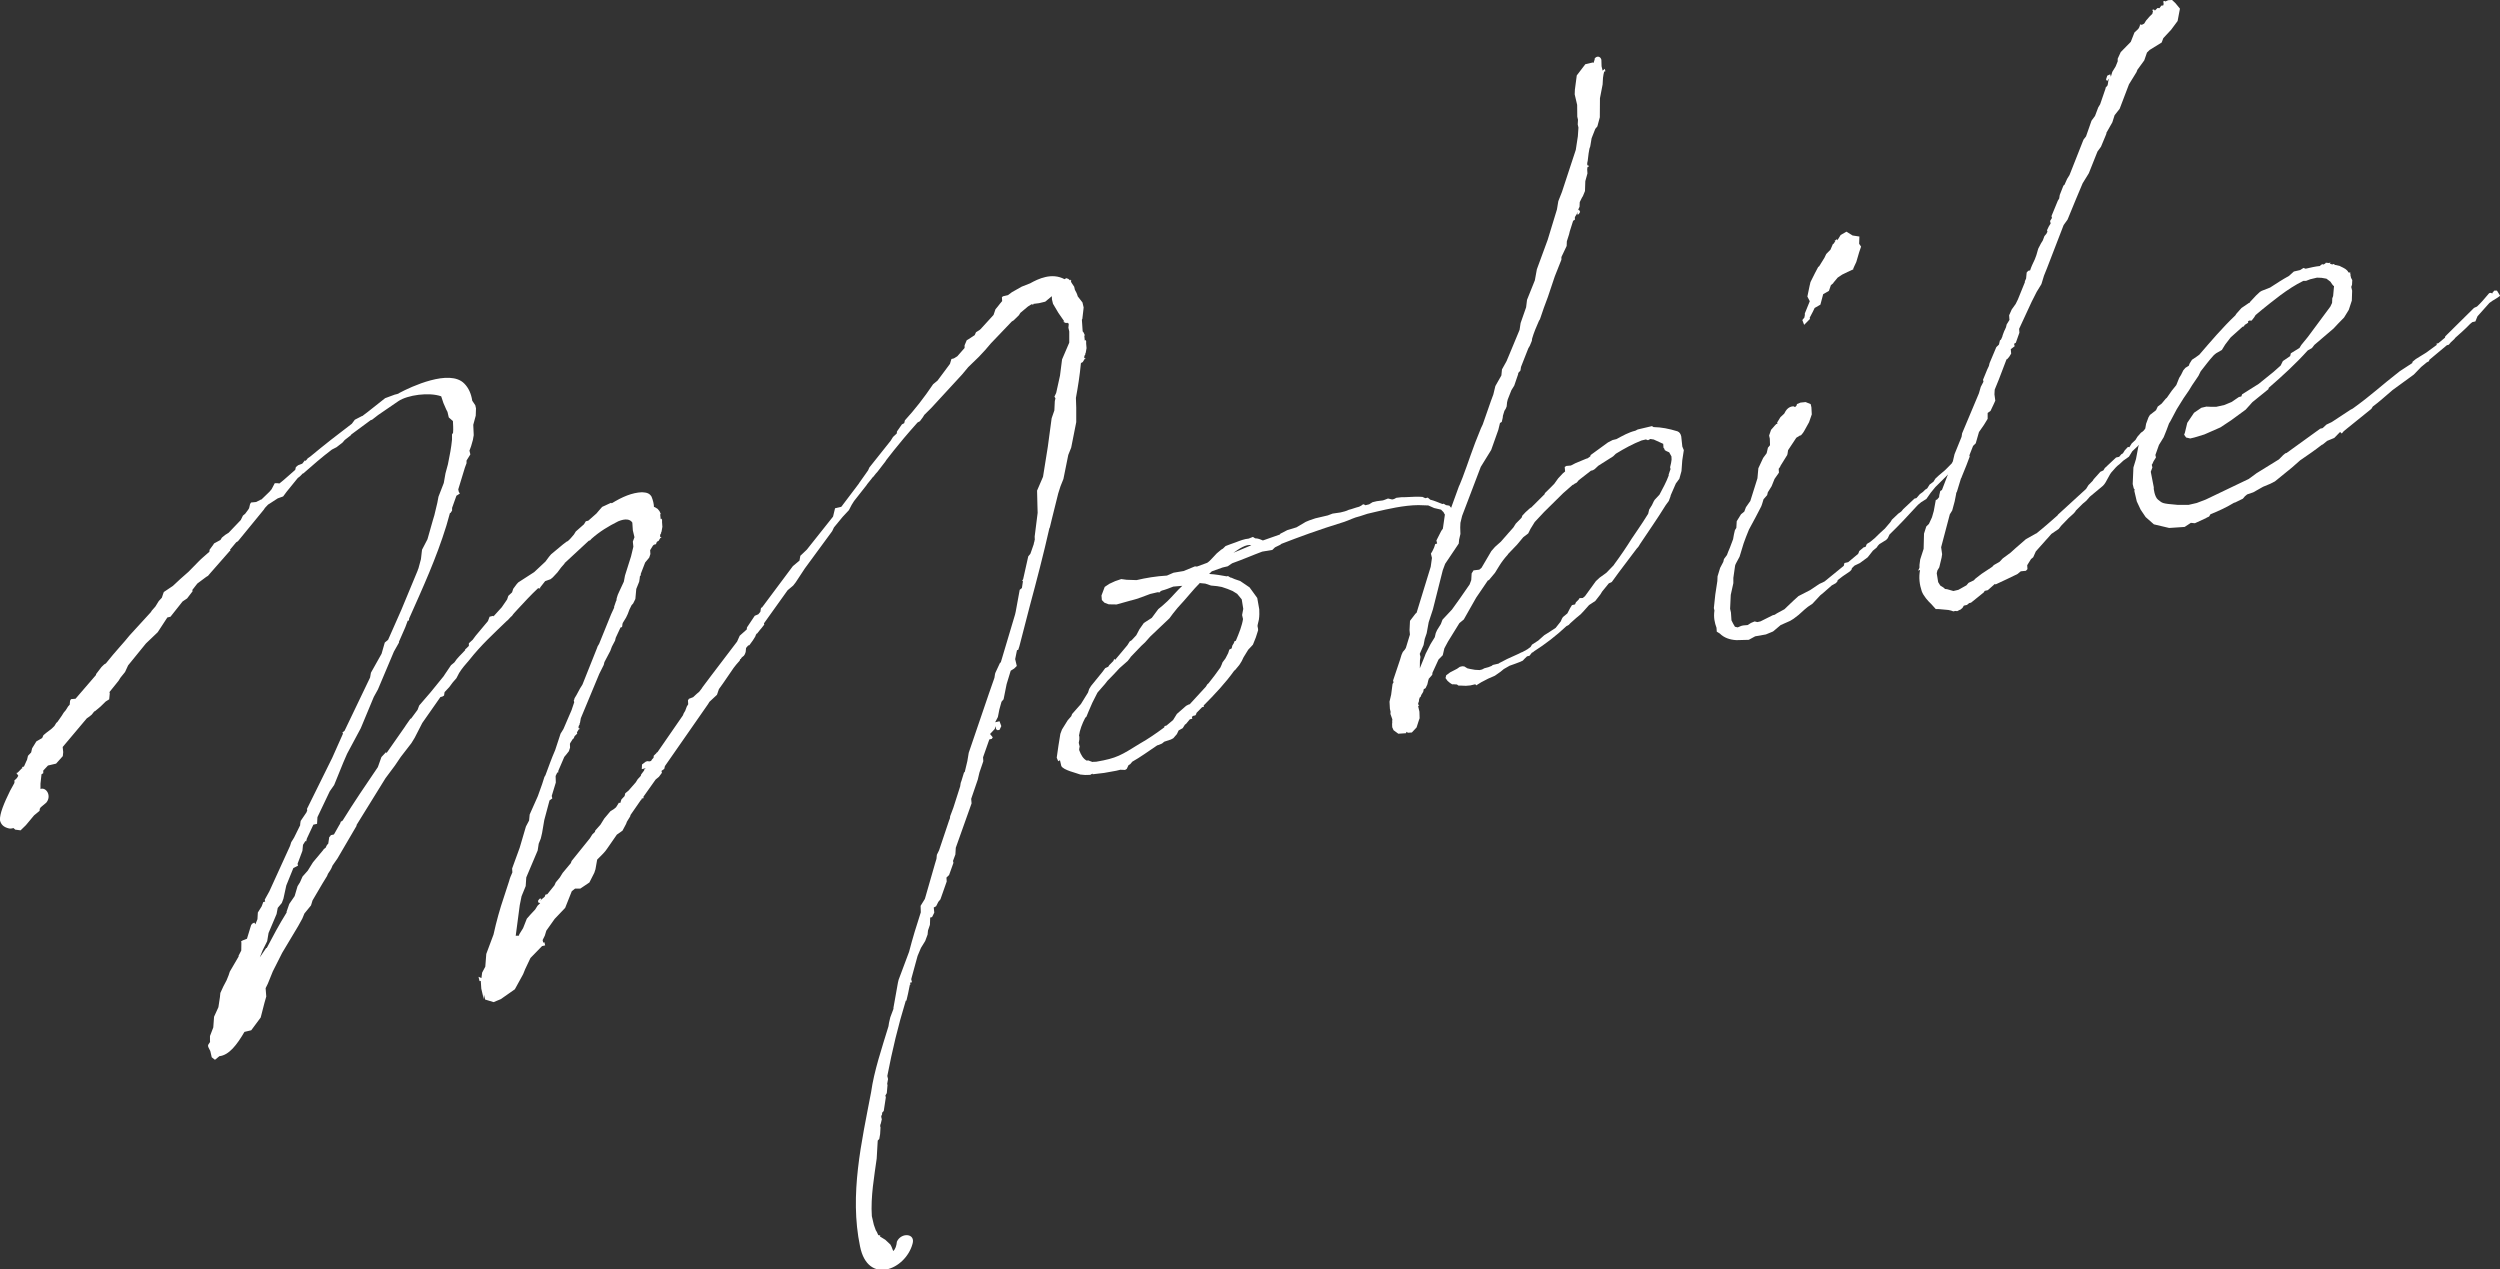<?xml version="1.0" encoding="UTF-8"?><svg xmlns="http://www.w3.org/2000/svg" viewBox="0 0 386 196"><rect x="0" y="0" width="386" height="196" fill="#333333" stroke="none"/><defs><style>.d{fill:#fff;}</style></defs><g id="a"/><g id="b"><g id="c"><g><path class="d" d="M52.86,113.11l.34-.28,3.94-8.22,.13-.74,1.57-2.8,.07-.12,.5-1.74,.51-.42,2.05-4.64,2.52-6.07s.05-.22,.12-.33l.38-1.41,.17-1.46,.84-1.62,.83-2.93,.23-.76,.46-1.93,.18-.95,.82-2.12,.26-1.48,.38-1.41c.28-1.38,.51-2.55,.63-3.8v-.81l.16-.24c.06-.62,0-1.32-.02-1.82l-.64-.56-.2-.86-.19-.36-.44-1.01-.34-1.03c-1.88-.67-5.2-.2-6.6,.74l-3.14,2.15-.94,.73-.19,.05-3.02,2.23-.07,.12-.94,.73-.32,.38-.94,.73-.72,.37c-1.55,1.17-2.97,2.42-4.4,3.67l-.1,.02c-.24,.26-.48,.52-.75,.68l-1.73,2.13-.54,.73-.84,.3-1.23,.8-.26,.16-.49,.52-.15,.24-4.01,4.9-.27,.16-.95,1.14,.05,.19-.1,.02-3.03,3.45-.32,.38-.27,.16-1.38,1.03-.78,1,.05,.19-.85,1.11-.7,.47-1.87,2.36-.48,.11-1.49,2.28-1.82,1.74-2.75,3.38-.47,1.02-.71,.88-.29,.47-1.41,1.75,.05,.19-.09,.93-.53,.33-.82,.8-.85,.71-.1,.02-.39,.5-.34,.28-.43,.3-3.72,4.42,.08,.79-.06,.62-1.04,1.16-1.25,.29-.73,.78v.41l-.27,.16-.16,1.46v.81c.92-.32,1.76,1.1,.89,2.12l-.85,.71-.15,.24-.03,.31-.85,.7-1.26,1.51-.82,.8-.83-.11-.26-.24c-.19,.05-.48,.11-.69,.06-.86-.2-1.26-.62-1.41-1.29-.03-1.01,.61-2.58,1.57-4.53l.64-1.16,.05-.21-.05-.19,.41-.4,.22-.36-.3-.43,.19-.05,.65-.66,.09-.02-.05-.19,.29-.07,.4-.9,.07-.12,.15-.64,.49-.52,.15-.64,.66-1.07,.89-.51,.2-.45,.51-.42,.6-.45,.17-.14,.41-.4,.29-.48,.17-.14,.68-.97,.29-.47,.32-.38,.37-.59,.24-.26,.06-.62,.15-.24,.69-.06,3.18-3.69-.02-.1,.85-1.11,.41-.4,.27-.16c1.48-1.87,2.87-3.31,3.64-4.3l3.3-3.61,.15-.24,.56-.64,.51-.83,.48-.52,.18-.55,.12-.33,1.4-.94,1.16-1.08,1.26-1.11,1.55-1.58c.49-.52,1.09-.97,1.67-1.51l.03-.31,.54-.73,.15-.24,.99-.54,.22-.36,.51-.42,.53-.33,1.87-1.96,.34-.69,.34-.28,.46-.62,.15-.24,.15-.64,.15-.24,.79-.08,.72-.37,.1-.02,1.24-1.2,.32-.38,.49-.93h.41l.31,.04c.77-.59,1.6-1.39,2.44-2.1l.1-.43,.34-.28,.65-.25,.39-.5,.12,.07,.24-.26,.07-.12,.43-.3c2.03-1.69,4.25-3.43,6.4-5.05l.46-.62,1.08-.56c.1-.02,.19-.05,.27-.16l.6-.45,2.73-2.16,1.49-.55,.29-.07c.19-.05,.29-.07,.46-.21,1.71-.91,7.72-3.74,9.98-1.43,.66,.66,1.07,1.57,1.23,2.65l.47,.7,.11,.48-.04,1.13-.38,1.41,.07,1.6-.13,.74-.28,.98-.25,.67,.14,.58-.59,.95v.41l-.25,.67-1.03,3.38,.09,.38,.16,.26-.53,.33-.67,1.88v.41l-.23,.36-.1,.02-.55,1.95c-1.55,5.03-3.63,9.57-5.75,14.33l-.03,.31-.19,.04-.37,1-.99,2.26,.02,.1-.79,1.4-2.47,5.85-.64,1.16-2.01,4.83-2.11,3.94-.59,1.36-1.41,3.47-.68,.97-1.9,3.99-.06,1.03-.57,.13-1.01,2.16-.1,.43-.12-.07-.37,.59-.09,.93-.75,2,.07,.29-.72,.37-1.09,2.69-.44,2.03-.25,.67-.63,.76-.18,.95-1.24,2.93-.21,1.26-.69,1.38-.45,1.12,.98-1.44,.1-.02c.91-1.73,1.89-3.59,3.07-5.48l-.02-.1,.42-1.21,.83-1.21,.45-1.53,.37-.59,.4-.9,.8-.9,.81-1.3,1.58-1.89,.07-.12,.34-.28c.05-.21,.2-.45,.37-.59l.16-1.05,.09-.02,.15-.24,.48-.11,.79-1.4,.15-.24,.12-.33,.27-.16c1.76-2.85,3.57-5.5,5.45-8.27l.55-1.55,.73-.78,.04,.19,2.88-4.12,.07-.12,.76-1.09,.1-.02,1-1.35,.25-.67,1.75-2.03,2.04-2.51,.15-.24,.98-1.45,.51-.42c.44-.71,1.12-1.28,1.68-1.91l-.02-.1,.17-.14,.41-.4v-.41l.59-.54,.46-.62,1.9-2.27,.25-.67,.57-.14,.02,.1,1.29-1.42,.83-1.21,.18-.55,.58-.54,.18-.55,.54-.73,.24-.26,2.46-1.59,1.74-1.63,.54-.73,.32-.38,1.86-1.55,.6-.45,.1-.02c.34-.28,.65-.66,.97-1.04l.29-.47,1.26-1.11,.29-.47,.38-.09,1.26-1.11,.32-.38,.56-.64,1.37-.63,.12,.07c1.59-.98,3.15-1.65,4.66-1.7,.72,.04,1.14,.14,1.47,.67,.23,.55,.37,1.13,.38,1.63l.1-.02,.47,.29,.28,.34,.21,.46-.1,.02,.08,.79,.07-.12,.14,.17v.41l.05,.7-.13,.74-.07,.12,.02,.1-.15,.24-.03,.31,.24,.15-.19,.05-.29,.48-.1,.02-.17,.14-.12,.33-.29,.07-.17,.14-.44,.71,.04,.6-.18,.55-.63,.76-.69,1.79,.05,.19-.1,.02-.07,.12-.03,.31-.08,.53-.45,1.12-.14,1.55-.34,.69-.24,.26-.34,.69-.25,.67-.27,.57-.51,.83-.05,.21-.03,.31-.07,.12-.19,.05-.74,1.59-.1,.43-.49,.93-.25,.67-.91,1.73-.1,.43-.69,1.38-2.85,6.85-.13,.74-.07,.12,.02,.1-.15,.24-.03,.31,.24,.15-.19,.05-.29,.47,.05,.19-.41,.4-.13,.33-.17,.14-.37,.59s-.07,.12-.05,.21l.02,.5-.18,.55-.39,.5-.32,.38-.92,2.14-.03,.31-.12-.07-.27,.57,.03,1.01-.63,2.07,.09,.38-.43,.31-.81,3.03-.34,2-.2,.86-.32,.79-.16,1.05-1.76,4.16-.09,1.34-.64,1.57-.28,1.39-.62,4.71,.5-.02,.05-.21,.59-.95,.57-1.45,.56-.64,.73-.78,.37-.59,.41-.4-.33-.13,.03-.31,.24-.26,.09-.02,.12,.07-.12,.33,.15-.24,.51-.42,.12-.33,.29-.07,1.1-1.37,.2-.45,.63-.76,.44-.71,1.26-1.51,.12-.33,2.82-3.5,.37-.59,.41-.4,.05-.21,.8-.9,.59-.95,.95-1.13,.53-.33,.34-.28,.44-.71,.21,.05,.18-.55,.49-.52,.1-.43,.51-.42,1.12-1.28,.29-.47,.48-.52,.05-.21,.46-.62,.05-.21,.1-.02,.07-.12-.58,.14,.04-.72,.6-.45,.29-.07,.21,.05,.29-.07,.15-.24,.24-.26,.03-.31,.41-.4,.07-.12,.09-.02,3.93-5.69,.13-.33,.22-.36,.25-.67,.22-.36-.04-.6,.15-.24,.65-.25,.58-.54,.34-.28,.39-.5,.15-.24,1.39-1.85,3.94-5.18,.4-.9,1.09-.97,.03-.31,1.2-1.8,.55-.23,.32-.38,.08-.53,.07-.12,.1-.02,4.77-6.39,1.02-.85,.13-.74,.99-.94,4.06-5.11,.31-1.29,.96-.22,2.7-3.57,.07-.12,1.37-1.94,.2-.45,3.28-4.12,.37-.59,.58-.54,.03-.31,.76-1.09,.36-.19,.1-.43q2.26-2.46,4.36-5.58l.68-.56,1.92-2.58,.23-.76,.38-.09,.53-.33,1.12-1.28v-.41l.33-.78,.27-.16,.96-.63,.2-.45,.53-.33,.17-.14,2.01-2.2,.3-.88,.32-.38,.39-.5,.32-.38-.04-.6,.17-.14,.77-.18,.6-.45,1.52-.86,1.3-.51c1.25-.7,3.34-1.7,5.31-.64l.27-.16,.33,.12,.26,.24,.07-.12,.12,.07-.07,.12,.05,.19,.16,.26,.3,.44,.11,.48c.16,.27,.35,.63,.44,1.01l.73,.94,.18,.77-.03,.31-.17,1.46-.07,.12,.12,1.8,.14,.17,.21,.46-.1,.02,.08,.79,.07-.12,.14,.17v.41l.06,.69-.13,.74-.07,.12,.02,.1-.15,.24-.03,.31,.24,.15-.19,.04-.29,.48-.1,.02-.17,.14c-.17,1.86-.46,3.66-.77,5.35l.05,1.51v2.23l-.78,3.94-.45,1.12-.75,3.72-.45,1.12-.35,1.1-.99,3.98-.31,1.29-.07,.12c-.89,3.96-1.96,8.06-3.04,12.07l-1.59,6.15-.18,.55-.19,.05-.28,1.38,.25,1.06-.41,.4-.53,.33-.63,2.07-.47,2.34-.32,.38-.33,1.19-.23,1.17-.42,.81,.67-.16,.28,.75-.27,.57-.29,.07-.24-.15-.11-.48-.1,.43-.73,.78,.42,.51-.15,.24-.38,.09-.97,2.76,.04,.6-.6,1.76-.25,1.07-1.02,2.98,.06,.7-2.44,6.86-.06,1.03-.37,1,.07,.29-.67,1.88-.41,.4,.04,.6-.97,2.76-.32,.38-.35,.69-.36,.19,.08,.79-.34,.69-.29,.07-.04,1.12-.3,.88-.06,.62-.37,1-.66,1.07-.52,1.24-.98,3.58,.11,.48-.29,.07,.07,.29-.1,.02-.28,1.38-.25,1.07-.1,.02c-1.2,3.93-2.07,7.58-2.85,11.62l.11,.48-.13,.74,.05,.19-.11,1.24-.22,.36,.07,.29-.32,2.1-.24,.26-.03,.31-.07,.12c-.07,.12-.05,.21-.03,.31l.07,.29-.15,.64c-.07,.12-.12,.33-.1,.43l.05,.19-.06,1.03-.13,.74-.24,.26-.16,2.77c-.37,2.72-.95,5.9-.75,8.89l.31,1.34,.3,.84,.16,.26,.21,.46,.12,.07,.1-.02,.12,.07-.07,.12,.83,.51,.78,.73,.19,.36,.25,.65c.34-.28,.51-.83,.57-1.45,.67-1.47,2.93-1.3,2.41,.35-1.09,4-6.9,6.38-8.1,.38-1.67-8.02,.26-16.18,1.71-23.82,.45-3.25,1.65-6.77,2.68-10.16l.08-.53,.2-.86,.5-1.33-.02-.1,.7-3.92,.1-.43,1.62-4.33c.53-2.05,1.16-4.12,1.81-6.1l-.03-1,.66-1.07,1.56-5.43,.23-.76,.06-.62,.34-.69,1.55-4.62,.13-.33,.03-.31,.5-1.33,1.05-3.29,.08-.53,.12-.33,.4-1.31,.1-.02,.41-1.72,.21-1.27,3.12-9.15,.85-2.43,.08-.53,.05-.21,.74-1.59,.1-.02,2.21-7.41,.1-.43,.62-3.39,.34-.28,.16-1.05-.12-.07,.15-.24,.79-3.53,.32-.38,.12-.33,.42-1.21c-.02-.1,.05-.21,.1-.43,0,0-.02-.1,.05-.21l-.02-.5,.46-3.66-.03-1.01-.06-2.42,.92-2.14,.74-4.63,.59-4.4,.42-1.21,.07-1.44,.1-.43-.16-.26,.27-.57,.59-2.67,.32-2.51,1.11-2.59v-1.72l-.13-.58,.06-.62-.24-.15-.19,.05-.45-.2,.19-.05-.91-1.31-.84-1.42-.16-.67-.02-.5-1.02,.85-.96,.23-.88,.11,.02,.1-.1,.02-.12-.07-.09,.02-.53,.33-1.18,.99-.22,.36-.82,.8-.27,.16-3.25,3.4-.87,1.02-.97,1.04-1.65,1.6-.95,1.14-4.76,5.17-1.07,1.06-.22,.36-.46,.62-.36,.19c-1.6,1.79-2.87,3.31-3.65,4.3l-1.17,1.49-.15,.24-1.24,1.61-.24,.26-.39,.5-.1,.02,.02,.1-.09,.02-.07,.12-.71,.88-.07,.12-1.95,2.48-.37,.59-.42,.81-.97,1.04-1.34,1.63-.27,.57-4.22,5.75-1.42,2.16-.39,.5-.85,.71-3.66,5.12,.05,.19-.39,.5-.32,.38-.39,.5-.1,.02q.02,.1-.07,.12l-.12,.33-.37,.59-.54,.74-.19,.05-.32,.38-.06,.62-.12,.33-.15,.24-.34,.28-.15,.24-.1,.02-.05,.21-.56,.64-.39,.5-1.66,2.42-.61,.85-.3,.88-1.16,1.08-.22,.36-6.66,9.57-.1,.43-.43,.31,.07,.29-.46,.62-.51,.42-1.9,2.68,.05,.19-.29,.07-.07,.12,.02,.1-.1,.02-1.59,2.3-.05,.21-.51,.83-.12,.33-.56,1.05-.87,.61-1.51,2.18c-.29,.47-.87,1.02-1.53,1.68l-.26,1.48-.18,.55-.76,1.5-1.4,.94h-.81l-.51,.41-1.02,2.57-1.62,1.7-1.29,1.82-.23,.76-.34,.69,.09,.39,.19-.05,.11,.48-.48,.11-1.79,1.84-.81,1.71-.32,.79-1.28,2.33-2.17,1.52-1.11,.46-1.31-.4-.18-.77-.03,.72-.38-1.63-.08-1.2-.19,.04-.16-.67,.45,.2,.11-.84,.49-.93,.15-1.96,1.12-3c.44-2.03,.99-3.98,1.59-5.74l.82-2.52c.1-.43,.3-.88,.5-1.33l-.04-.6,1.17-3.21,.96-3.27,.49-.93,.09-.93,1.26-2.83,.67-1.88,.35-1.1,.15-.24c.5-1.33,.92-2.55,1.51-3.9l.83-2.53,.44-.71,.92-2.14c.12-.33,.34-.69,.45-1.12l.3-.88-.07-.29,.07-.12,.05-.21,.29-.48,.56-1.04,.37-.59,2.23-5.59,.12-.33,.22-.36,1.86-4.59,.47-1.02-.02-.1,.3-.88,.07-.12,.03-.31,.17-.55,.2-.45,.74-1.59,.18-.95,.93-2.95,.36-1.5-.08-.79,.25-.67-.25-1.06-.08-1.2c-.33-.53-1.06-.66-2.17-.2-1.54,.77-2.87,1.58-4.12,2.69l-.24,.26-.19,.05-3.66,3.39c-.1,.02-.07,.12-.07,.12l-.56,.64-.54,.73-.73,.78-.34,.28-.84,.3-.78,.99,.02,.1-.19,.05-.12-.07c-1.16,1.08-2.21,2.24-3.18,3.28-.32,.38-.65,.66-.87,1.02l-.17,.14-.49,.52-.17,.14c-2.06,2-3.9,3.65-5.77,6.02-.56,.64-1.12,1.28-1.56,1.99l-.42,.81-.56,.64-.54,.73-.73,.78-.08,.53-.27,.16-.29,.07-2.8,4-1.18,2.3-.51,.83-1.63,2.11-.9,1.33-1.46,1.96-4.48,7.24,.02,.1-.07,.12-2.89,4.94-.76,1.09c-.18,.55-.49,.93-.71,1.28l-.13,.33-.73,1.19-1.52,2.59-.23,.76-1.02,1.25-.32,.78-.64,1.16-2.47,4.13-1.45,2.87-.77,1.9-.34,.69,.1,1.29-.28,.98-.58,2.26-1.46,1.97-1.05,.25c-1.15,1.99-2.39,3.6-3.87,3.75l-.68,.56-.5-.39-.22-.96c-.53-.99-.39-.82-.03-1.41l-.02-.1v-.81l.51-1.33,.12-1.65,.67-1.47,.24-1.58,.06-.62,.47-1.02,.49-.93,.32-.79,.18-.55,1.37-2.35-.02-.1,.42-.81,.02-1.22-.05-.19,.26-.16,.65-.25,.63-2.07,.15-.24,.36-.19,.16,.27,.32-.79,.06-1.03,.59-.95,.25-.67,.29-.07-.07-.29,.71-1.28,3.21-7.04,.17-.55,.44-.71,.96-1.95-.02-.1,.08-.53,.9-1.33,.12-.33-.05-.19,3.91-7.91,1.66-3.73Z"/><path class="d" d="M194.37,95.67l-.2,.86c-.05,.21,.11,.48,.08,.79l-.35,1.1-.45,1.12-.73,.78-.73,1.19-.27,.57-.37,.59-.63,.76-.17,.14c-1.29,1.82-2.99,3.64-4.71,5.36l.05,.19-.29,.07-.9,.92,.02,.1-.15,.24-.38,.09q-.07,.12-.17,.14l.07,.29-.38,.09-.63,.76-.1,.02-.37,.59-.63,.35-.27,.57-.56,.64-.36,.19-1.03,.34-.34,.28-.55,.23-.19,.05c-1.4,.94-2.61,1.83-3.86,2.53l-.32,.38-.26,.16-.27,.57-.26,.16-.72-.03-.67,.16-1.84,.33-1.77,.21-.02-.1c-.1,.02-.27,.16-.36,.19-.6,.04-1,.03-1.53-.05-.45-.2-2.69-.68-2.94-1.34l-.2-.87-.27,.16-.23-.55,.27-1.89,.29-1.79,.25-.67,.88-1.42,.56-.64,.12-.33,1.36-1.54,1.1-1.78,.18-.55,.29-.47,1.73-2.13,.46-.62,.46-.21,.15-.24,.65-.66,.12-.33,.14,.17,1.9-2.27,.37-.59,.27-.16,.73-.78,.49-.93,.68-.97,1.23-.79,1-1.35,.68-.56,.75-.68c.82-.8,1.53-1.68,2.28-2.36l-1.39,.12c-.65,.25-1.2,.48-1.78,.62l-.26,.16-.07,.12-.31-.03-1.15,.27c-.84,.3-1.85,.74-2.9,.99l-.1,.02-2.18,.61-1.22-.02-.66-.25-.4-.41-.06-.7,.5-1.33,.7-.47,.91-.42,.94-.32,.84,.11,1.53,.05c1.44-.34,2.99-.6,4.69-.7l1.01-.44,1.56-.26,1.75-.72,.31,.03,1.58-.58c.26-.16,.51-.42,.75-.68l.73-.78,.68-.57,.27-.16,.41-.4,.74-.28,.84-.3c.65-.25,1.3-.51,1.99-.57l.65-.26,.35,.22c.41,0,.74,.13,1.19,.33l2.62-.92,.07-.12,1.08-.56,1.42-.43,1.42-.84,.55-.23,.94-.32,1.92-.45,.74-.28,1.17-.17,.1-.02c.38-.09,.86-.2,1.22-.39,.48-.11,1.03-.34,1.61-.48l.36-.19,.17-.14,.19-.05,.24,.15,.58-.14,.53-.33,.67-.16,.88-.11,.19-.05,.65-.25,.64,.15,.29-.07,.36-.19,.79-.09h.41c1.2-.07,2.2-.1,2.82-.05l.45,.2,.38-.09,.38,.32c.64,.15,1.21,.42,1.88,.67l.19-.05,.36,.22,.52,.08,.42,.51,.52,.49,.07,.29-.46,.61-.13,.74-.5,1.74-.25,.67,.02,.1c-.07,.12-.15,.24-.12,.33l-.25,.67-.53,.33-.18-.77,.12-.33-.05-.19c0-.41,.18-.95,.28-1.38l.08-.53,.27-1.89c-.02-.1-.14-.17-.19-.36l-.4-.41-1.07-.25-.9-.4-1.53-.05c-2.22,.01-4.9,.64-6.44,1l-1.44,.34-1.13,.37c-1.05,.25-1.49,.55-2.42,.87-4.15,1.28-7.03,2.36-9.72,3.4l-.17,.14-.82,.4-.41,.4-1.56,.26c-1.49,.55-2.95,1.2-4.64,1.8l-.7,.47-.77,.18-1.68,.6-.41,.4c1.03,.06,1.98,.24,2.72,.37l.19-.05,.35,.22,.21,.05,.45,.2,.88,.3,1.44,.98,.44,.6,.75,1.04,.31,1.75c.02,.5,.03,1.01-.05,1.53Zm-2.46-.13l-.13-.58,.18-.95-.22-1.37-.02-.1-.7-.85-.71-.44-.78-.32-.88-.3-.74-.13-.93-.09-.88-.3-.62-.06c-.1,.02-.21-.05-.21-.05-1.07,1.06-1.99,2.29-3.45,3.85l-.71,.88-.54,.73-2.98,2.83-.8,.9-.58,.54-1.63,1.7-.07,.12-.39,.5-1.26,1.11-.97,1.04-.9,.92-.39,.5-1.12,1.28-.07,.12-.76,1.5-.59,1.36-.32,.79c-.1,.02-.07,.12-.17,.14-.49,.93-.86,1.93-.97,2.76l.05,.19v.41l-.09,.53,.14,.58-.05,.21-.03,.31c.27,.75,.62,1.37,1.19,1.65l.19-.05,.67,.25c.19-.05,.41,0,.6-.04,3.21-.55,3.81-1,6.73-2.8,1.25-.7,2.56-1.61,3.76-2.5l.05-.21,.29-.07,1.02-.85,.59-.95,1.43-1.25,.36-.19,.19-.05,2.5-2.72,.22-.36,.17-.14c.63-.76,1.24-1.61,1.85-2.46l.2-.45,.12-.33,.46-.62,.42-.81,.18-.55,.36-.19,.1-.43,.22-.36,.13-.33,.19-.05c.52-1.24,.97-2.36,1.12-3.41Zm1.29-11.35c-.76-.23-1.9,.55-2.76,1.16l2.76-1.16Z"/><path class="d" d="M229.75,89.59l-1.81,2.66-.07,.12-1,1.76-.86,1.52-.68,.56-1.76,2.85-.56,1.04-.25,1.07-.65,.66-.94,2.05-.03,.31-.56,.64q.02,.1-.05,.21l-.15,.64-.27,.57-.27,.16q-.07,.12-.05,.21l-.05,.21-.29,.47-.12,.33-.1,.02-.12,.33-.03,.31-.12,.33,.07,.29,.12,.07-.19,.05,.2,.86,.03,1.01-.12,.33-.35,1.09-.73,.78-.6,.04-.24-.15-.05,.22-1.2,.08-.73-.54-.21-.46-.02-.5,.03-.31-.02-.1c-.02-.1,.05-.21,.03-.31l-.3-.84,.03-.31-.11-.48-.06-1.1,.25-1.07,.22-1.67,.15-.24-.07-.29,1.07-3.19,.23-.76,.2-.45,.32-.38,.15-.24,.63-2.07-.06-.69,.07-1.43,.85-1.11,.17-.14,2.18-7.1,.19-1.36-.16-.67,.22-.36,.27-.57,.18-.55,.29-.07-.11-.48,.76-1.5,.32-.38,.45-1.12,1.97-5.43,.07-.12,.45-1.12c.94-2.45,1.5-4.41,2.86-7.67l.27-.57,1.27-3.64,.37-1,.31-1.29,.93-1.64,.09-.93,.71-1.28,.52-1.24,1.49-3.59,.16-1.05,.85-2.43,.14-1.15,1.21-3.02,.31-1.7,1.67-4.55,1.43-4.69,.21-1.27,.57-1.45,1.3-3.96,.83-2.52,.32-2.1,.09-1.34-.11-.48,.04-.72-.11-.48-.02-1.82-.38-1.63,.03-.72,.29-2.2,1.32-1.73,1.15-.27,.12,.07,.18-.55-.02-.1c.29-.47,.91-.42,1.05,.16l.03,1.01,.16,.67,.34-.28,.09,.38-.19,.05-.1,.43-.08,.53-.06,1.03-.41,2.12-.02,2.94-.38,1.41-.32,.38-.57,1.45-.21,1.26-.12,.33-.13,.74-.14,1.15c-.05,.21-.1,.43-.08,.53l.05,.19,.1-.02,.14,.17-.19,.05-.07,.12-.03,.31,.04,.6-.33,1.19-.05,1.53-.32,.78-.15,.24-.34,.69-.03,.72-.27,.57,.17-.14,.19,.36-.22,.36-.19,.05-.02-.1,.03-.31-.12,.33-.29,.47v.41l-.27,.16-.52,1.64-.1,.43-.35,1.1-.03,.72-.81,1.71v.41l-1.02,2.57-1.07,3.19-.62,1.67-.6,1.76-.15,.24c-.4,.9-.79,1.81-1.07,2.78l-.03,.31-.32,.78-.22,.36-1.14,2.9-.08,.53-.07,.12-.17,.14c-.07,.12-.15,.24-.12,.33l-.6,1.76-.44,.71-.57,1.45-.1,.43-.06,.62-.13,.33-.22,.36-.23,.76-.03,.31-.15,.64-.27,.16-.26,1.07-1.1,3.1-1.61,2.61-2.88,7.57-.26,1.07-.03,.72,.03,1-.2,.86-.06,.62-2.1,3.13-.37,1-1.52,6.03-.65,1.98-.31,1.7-.3,.88-.18,.95-.59,1.36,.11,.48-.08,.53-.02,1.22,.77-1.9,.12-.33,.76-1.5,.66-1.07,.15-.64,.2-.45,.59-.95,.25-.67,1.46-1.56,1.22-1.7,1.51-2.18,.25-.67,.06-1.03,.29-.47,.89-.11,.34-.28,1.52-2.59,.56-.64,.92-.82,1.12-1.28,.8-.9,.37-.59,.9-.92,.12-.33,.49-.52,.75-.68,.1-.02,2.13-2.12-.02-.1,.82-.8,.65-.66,.61-.85,.73-.78,.34-.28-.06-.7,.26-.16,.69-.06,.72-.37,1.66-.69,.19-.05,.43-.3,.05-.21,2.68-1.95,.72-.37,.58-.14c.99-.53,1.88-1.05,2.93-1.3l.36-.19,2.2-.52,.24,.15c1.22,.02,2.38,.25,3.69,.65,.33,.13,.5,.39,.59,.78l.17,1.58,.23,.55-.24,1.58-.12,1.65-.33,1.19-.54,.73-.79,1.81-.05,.22-.25,.67-.46,.62-.15,.24c-1.17,1.9-2.54,3.84-3.81,5.76l-.29,.47-.24,.26-2.78,3.69-1.07,1.47-.46,.21-1.02,1.25-.29,.47-.78,1-.96,.63-.8,.9-.49,.52-.68,.56-.92,.82-.24,.26-.36,.19c-1.57,1.48-3.29,2.8-5.05,3.92-.07,.12-.17,.14-.17,.14l-.1,.02-.39,.5-.38,.09-.41,.4-.24,.26-.46,.21-.74,.28-.84,.3-.89,.51-.51,.42-.87,.61-1.01,.44-1.08,.56-.79,.49-.14-.17-.77,.18-.69,.06-.72-.03h-.41l-.24-.15,.09-.02-.72-.04-.1,.02-.35-.22-.38-.32-.31-.43,.1-.43,.6-.45,1.08-.56,.43-.3,.38-.09,.31,.03,.47,.29,.43,.1,.74,.13,.72,.04,.38-.09,.36-.19,.19-.05c.29-.07,.57-.14,.94-.32l.17-.14,.86-.2c.1-.02,.17-.14,.27-.16l1.08-.56,1.83-.83,.36-.19,.1-.02,.36-.19c.36-.18,.63-.35,.97-.63l.22-.36,.97-.63,.92-.82,.53-.33,1.23-.8,.78-.99,.2-.45,.15-.24,.68-.56,.42-.81,.29-.47,.48-.11,.13-.33,.41-.4,.15-.24,.5-.02,.34-.28,1.68-2.32,.58-.54,1.04-.75,1.14-1.18,.07-.12c1-1.35,1.9-2.68,2.71-3.98,.29-.47,1.37-1.94,2.54-3.84l.15-.64,.44-.71,.27-.57,.15-.24,.73-.78c.56-1.05,1.06-1.97,1.43-2.97l-.02-.1,.18-.55,.12-.33-.07-.29,.15-.64,.08-.53-.02-.5-.35-.63-.45-.2-.24-.15-.05-.19-.14-.17-.04-.6-1.47-.67-.52-.08-.36,.19-.33-.12-.67,.16c-1.3,.51-2.64,1.23-3.97,2.05l-.41,.4-2.29,1.45-.58,.54-.27,.16-.29,.07-1.88,1.46-.32,.38-.36,.19c-.07,.12-.27,.16-.27,.16l-1.43,1.25-2.96,2.92-1.46,1.56-.66,1.07-.34,.69-.77,.59-.95,1.14-1.38,1.44-.07,.12c-.48,.52-.95,1.14-1.31,1.73l-.66,1.07-.95,1.14Zm2.16-25.34l.23-.76-.23,.76Z"/><path class="d" d="M289.15,85.06l-.78,.99-1.21,.89-.82,.39-.41,.4-.05,.22-.24,.26-1.13,.77-.77,.59-.05,.21-.24,.26-.63,.35-1.26,1.11-.51,.42-1.21,1.3-.7,.47-.51,.42-.92,.83-.77,.59-.53,.33-1.47,.65-1.18,.99-1.11,.46-1.65,.29-.99,.54-1.91,.05c-1.03-.06-1.91-.37-2.56-1.02l-.47-.29-.04-.6c-.28-.75-.48-1.61-.32-2.66l-.09-.38,.22-2.08,.32-2.1,.03-.72,.4-1.31,.49-.93,.1-.43,.46-.62c.12-.33,.25-.67,.45-1.12l.5-1.33,.13-.74,.15-.65,.22-.35,.06-1.03,.66-1.07,.51-.42,.25-.67,.68-.97,1.1-3.5,.14-1.55,.74-1.59,.54-.73,.2-.86,.32-.38-.03-1.01-.11-.48,.3-.88,.56-.64,.24-.26,.19-.04-.05-.19,.51-.83,.58-.54c.27-.57,.66-1.07,1.35-1.13,.1-.02,.21,.05,.33,.12l.24-.26,.05-.21,.55-.23,.79-.08,.78,.32,.11,.48,.06,1.1-.42,1.21-.71,1.28-.22,.36-.32,.38-.19,.05-.53,.33-1.27,1.92-.08,.53-.05,.21-1.03,1.66c-.05,.21-.22,.36-.29,.47l.04,.6-.68,.97-.45,1.12-.59,.95-.1,.43-.56,.64-.23,.76-.12,.33-.84,1.62-1.06,1.97-.45,1.12-.37,1-.63,2.07c-.56,1.05-.64,1.16-.69,1.38l-.27,1.89v.81l-.4,1.81-.1,2.15,.13,.58,.08,1.2c.39,.82,.51,.89,.53,.99l.43,.1,.55-.23,.29-.07,.69-.06,.53-.33,.55-.23,.43,.1,.48-.11,1.9-.95,.29-.07c.43-.31,.99-.54,1.52-.86l.41-.4,.99-.94,.75-.68,1.81-.93,1.4-.94,.82-.39,2.97-2.42,.1-.43,.58-.13,1.52-1.27,.07-.12,.12-.33,.68-.57,.29-.07,.2-.45,.53-.33,.68-.56,.82-.8,.75-.68,.87-1.02,.22-.36,.99-.94,.44-.31,.32-.38,1.74-1.63,.29-.07,.56-.64,.43-.3,.41-.4c.19-.05,.17-.14,.27-.16l.37-.59,.6-.45,.29-.47,.58-.54,.85-.71,.41-.4c.66-.66,1.38-1.44,2.3-2.26l.1-.43,.29-.07,.31,.03,.42,.51-.2,.45-.24,.26-.51,.42-.13,.33-.21-.05-.1,.02,.05,.19-1.09,.96-.29,.07-2.54,2.52-.71,.87-.68,.97-.79,.49-.51,.42c-1.53,1.68-2.99,3.23-4.39,4.58l-.27,.57-.24,.26-1.06,.66-.24,.26-.15,.24-.68,.57Zm-2.09-46.13l-.45,1.53-.27,.57-.2,.45,.02,.1-.91,.42-.82,.4-.7,.47-.63,.76-.07,.12-.34,.28-.3,.88-.89,.51-.43,1.62-.89,.51-.27,.57-.49,.93,.04,.19-.9,.92-.28-.75,.32-.38c-.02-.1,.12-.33,.06-.62l.77-1.9-.37-.72,.33-1.6,.15-.64,.69-1.38,.49-.93,.17-.14,.81-1.31,.27-.57,.65-.66,.39-.9,.1-.02,.29-.47-.19,.05,.43-.3,.05,.19,.51-.83,.89-.51,.95,.59,1.05,.16-.04,1.12,.3,.44-.3,.88Z"/><path class="d" d="M314.4,82.37c1.11-.87,2.2-1.84,3.29-2.8l.07-.12,4.33-3.96,.37-.59,.65-.66,.15-.24,1.04-1.16,.46-.21,.22-.36,1.74-1.63,.48-.11,.32-.38,.26-.16,.29-.47,.49-.52,.21,.05,.37-.59,.58-.54,.29-.48,.56-.64,.96-.63,.75-.68c.58-.54,1.14-1.18,1.7-1.82,.07-.12,.17-.14,.26-.16l.2-.45,.29-.07,.31,.03,.38,.32v.41l-.32,.38-.36,.19-.24,.26-.15,.24-.19,.05c-1.53,1.68-3.29,3.21-4.94,4.81l-.51,.83-.87,.61-.58,.54c-.43,.31-.75,.68-1.07,1.06-.58,.54-.91,1.73-1.49,2.28l-2.03,1.69-.56,.64-.51,.42-1.07,1.06-.15,.24-.24,.26-.75,.68-1.14,1.18-.39,.5-1.13,.77-.56,.64-.24,.26-1.6,1.8-.4,.9-.34,.28-.59,.95,.04,.6-.24,.26-.79,.08-.51,.42-1.64,.79-1.73,.81-.12-.07-1.09,.96-.48,.11-.15,.24-1.96,1.58-.29,.07-.34,.28-.48,.11-.22,.36-.34,.28-.1,.02-.36,.19-.31-.03-.29,.07-.33-.12-.43-.1-1.55-.14h-.41l-.68-.76c-.52-.49-1.2-1.24-1.48-1.99-.34-1.03-.49-2.11-.26-3.28l-.29,.07-.02-.1,.1-.02,.12-.33v-.41l.11-.84,.53-1.64,.06-2.35,.35-1.1,.41-.4,.47-1.02,.28-.98,.31-1.7,.19-.05,.32-.38,.03-.31,.15-.64,.26-.16,.94-2.45,.18-.55,.57-1.45,.25-1.07,1.09-2.69,.08-.53,2.6-6.19,.28-.98,.42-.81-.07-.29,.64-1.57,.27-.57,.1-.43,1.04-2.47,.41-.4,.15-.64,.17-.14,.2-.45,.05-.21,.25-.67,.07-.12,.2-.45,.1-.43,.44-.71-.02-.1-.04-.6,.4-.9,.61-.85,.34-.69,1.09-2.69-.02-.1,.2-.45,.09-.93,.24-.26,.29-.07c.17-.55,.45-1.12,.72-1.69l.25-.67,.28-.98,.42-.81,.29-.47,.25-.67,.32-.38c.07-.12,.05-.22,.15-.24l-.07-.29,.27-.57,.29-.47-.09-.38,.29-.47-.07-.29,.97-2.36,.22-.36,.08-.53,.57-1.45,.17-.14,.4-.9,.37-.59,2.16-5.47,.39-.5,.85-2.43,.54-.73,.5-1.33,.29-.47,.72-2.1,.12-.33-.02-.1,.32-.38,.05-.21,.08-.53,.13-.33-.32,.38-.14-.17-.02-.1,.18-.55,.46-.21,.09,.38,.23-.76,.51-.83,.32-.79v-.41l.47-1.02,1.55-1.58,.57-1.45,.58-.54,.15-.24,.12-.33-.02-.1,.1-.02,.21,.05,.36-.19,.29-.47,.56-.64,.41-.4,.1-.43-.14-.17,.29-.07,.14,.17,.41-.4,.31,.03,.07-.12c.17-.14,.12-.33,.34-.28l.19-.05,.03-.31-.07-.29,.29-.07,.02,.1,.46-.21,.6-.04,.52,.49,.7,.85-.36,1.91-1,1.35-1.21,1.3-.25,.67-1.86,1.15-.41,.4-.42,1.21-1.07,1.47-.12,.33-1.17,1.9-1.44,3.78-.78,.99-.35,1.1-.93,1.64,.02,.1-.84,2.02-.54,.74-1.34,3.36-.95,1.54-1.04,2.47-1.29,3.14-.61,.85-2.58,6.69-.45,1.12-.4,1.31-.73,1.19-.76,1.5-1.95,4.21,.04,.6-.55,1.55-.27,.16,.09,.38-.6,.45,.06,.69-.29,.47-.32,.38-.1,.02-1.19,3.12-.64,1.57-.04,.72,.13,.98-.2,.45-.54,1.14-.44,.31v.91l-.58,.95-.76,1.09-.5,1.74-.41,.4-.57,1.45,.05,.19-.5,1.33-.77,1.9s.02,.1-.07,.12l-.63,2.07c-.07,.12-.15,.24-.12,.33l-.23,1.17-.38,1.41-.37,.59-1.34,5.08,.15,1.08-.08,.53-.36,1.5-.29,.48-.1,.43,.22,1.37,.33,.53,.47,.29,.26,.24,.31,.03,.98,.28,.77-.18,1.25-.7,.32-.38,.82-.39,.24-.26,.94-.73,1.66-1.1,.24-.26,.89-.51,.49-.52,1.21-.89,.75-.68,1.6-1.39,1.52-.86,.1-.02Z"/><path class="d" d="M332.77,70.15l.11,.48-.37,.59-.2,.45c-.1,.02-.07,.12-.05,.21l.07,.29-.25,.67,.47,2.42c-.07,.12,.14,1.49,.64,1.88,.73,.54,.45,.6,3.02,.81h1.72l1.25-.29,1.39-.53,6.64-3.18,1.21-.89,3.45-2.13,.65-.66,.34-.28,.19-.05,5.19-3.75,.38-.09,.58-.54,.82-.39,2.89-1.9,.36-.19c3.11-2.25,4.25-3.43,7.25-5.76l1.93-1.26,.05-.21,.51-.42,1.59-.98,1.64-1.2-.05-.19,.29-.07,1.02-.85,.05-.21,4.44-4.39,.46-.21c.58-.54,1.14-1.18,1.77-1.94,.15-.24,.46-.21,.6-.04l-.02-.1,.32-.38h.41l.49,.8-.43,.31-.8,.49-.43,.31-1.84,2.06-.32,.79-.48,.11-.34,.28c-.73,.78-1.57,1.49-2.32,2.17l-.07,.12-.58,.54-.32,.38-.29,.07-2.71,2.26-.05,.21-.36,.19-.68,.56-.17,.14-1.14,1.18-3.28,2.39c-1.02,.85-2.01,1.79-3.05,2.54l-.22,.36-4.25,3.43-.32,.38-.26-.24-.9,.92-1.11,.46-.68,.56-.1,.02c-1.11,.87-2.24,1.64-3.38,2.42l-1.26,1.11-2.63,2.14-.72,.37-1.11,.46-1.52,.86-.94,.32-.34,.28-.32,.38-1.18,.58-.19,.05c-1.06,.65-2.33,1.26-3.63,1.77l-.22,.36-.46,.21,.1-.02-1.83,.84-.62-.06-.96,.63-2.39,.16-2.36-.56-1.27-1.12-.77-1.14-.6-1.28-.38-1.63,.05-.21-.14-.17-.16-.67,.11-2.56,.4-1.31,.36-1.91,.35-1.1,.15-.24,.11-.84,.46-.61,.13-.74,.37-1,.22-.36,.94-.73,.27-.57,.6-.45,.63-.76,.17-.14,.76-1.09,.7-.87,.45-1.12,.29-.47,.34-.69,.32-.38,.53-.33,.12-.33,.37-.59,.7-.47,.43-.31c1.75-2.03,3.57-4.18,5.56-6.07l.15-.24,.8-.9,1.13-.77c.1-.02,.19-.05,.17-.14l.97-1.04,.58-.54,.27-.16,1.3-.51c.97-.63,1.93-1.26,2.92-1.8l.75-.68,.96-.22,.53-.33,.33,.12c.77-.18,1.53-.36,2.23-.42l.07-.12,.26-.16,.21,.05,.27-.16,.07-.12,.62,.06-.02-.1,.1-.02-.05,.21,.33,.12,.29-.07,.14,.17,.1-.02,.64,.15,.12,.07c.57,.27,1.02,.47,1.23,.93l.31,.03-.05,.22,.1-.02-.07,.12,.11,.48,.19,.36-.04,.72-.12,.33,.14,.58-.05,1.53-.47,1.43-.73,1.19-.9,.92-.73,.78-2.95,2.52-.39,.5-.63,.35c-1.84,2.05-3.93,3.96-6.03,5.78l-.05,.21-2.47,2-1.04,1.16-2.24,1.64-1.66,1.1-2.48,1.09-1.51,.46-.67,.16-.64-.15-.3-.43,.12-.33,.36-1.5,1.05-1.56,1.13-.77,.77-.18,.72,.03h.81l1.25-.28,1.11-.46,1.13-.77,.38-.09,.12-.33,2.56-1.61,2.3-1.86,1.09-.97,.34-.69,1.13-.77,.1-.43,1.33-.82,.29-.47,1.02-1.25,3.46-4.67,.27-.57,.03-.72,.13-.33,.14-1.55-.12-.07-.14-.17-.3-.44-.61-.46-.74-.13-.72-.03-1.05,.25-.65,.25h-.41c-2.45,1.18-4.9,3.27-6.35,4.42l-1.02,.85-.22,.36-.39,.5h-.41q-.07,.11-.17,.14l.05,.19-.53,.33-.15,.24-.19,.05-1.84,1.65-.85,1.11-.51,.83-.89,.51-.34,.28c-.73,.78-1.34,1.63-2.04,2.51l-.34,.69-.98,1.45-.51,.83-.83,1.21-1.03,1.66-.98,1.85-.22,.36-.37,1-.45,1.12-.73,1.19-.55,1.55Z"/></g></g></g></svg>
